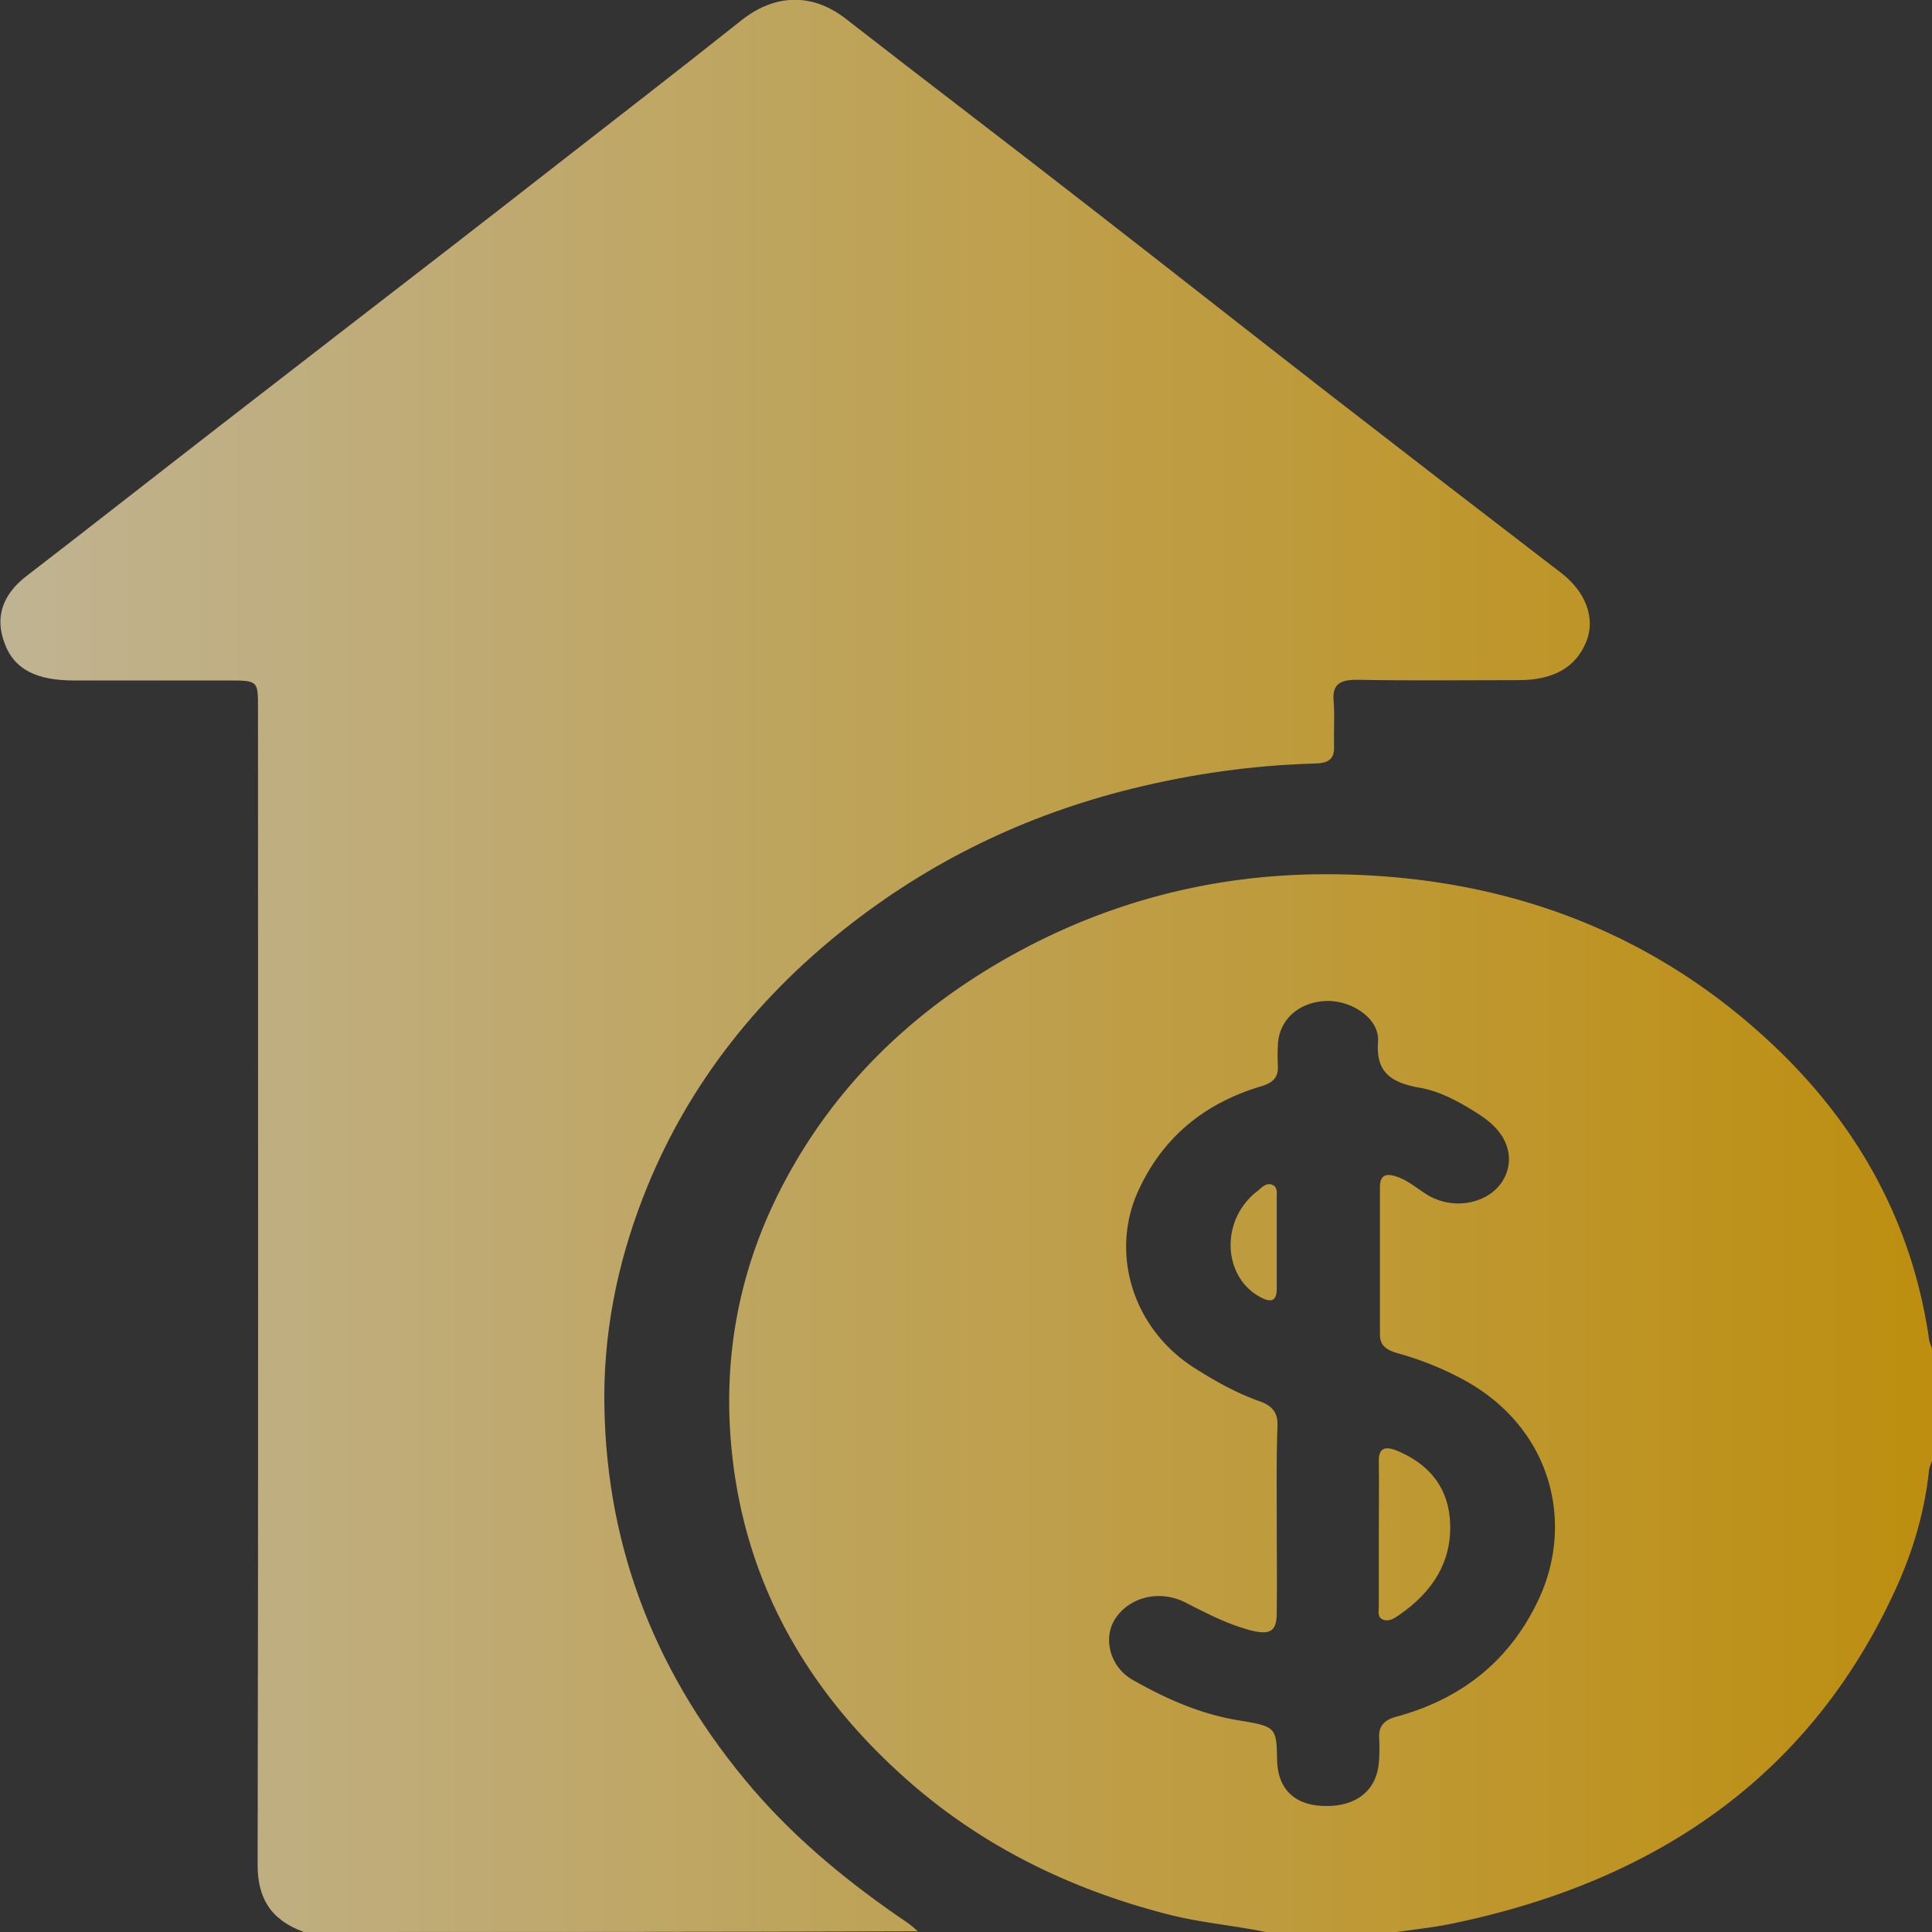 <svg width="80" height="80" fill="none" xmlns="http://www.w3.org/2000/svg"><rect width="100%" height="100%" fill="#333333" stroke="none"/><g opacity=".7" clip-path="url(#clip0_4_915)"><path d="M12.584 80c-1.414-.511-1.916-1.45-1.916-2.776.031-15.967.015-31.934.015-47.915 0-1.132 0-1.132-1.272-1.132H3.064c-1.54 0-2.467-.456-2.86-1.506-.44-1.119-.094-2.072.927-2.845 1.98-1.52 3.944-3.066 5.923-4.6 2.373-1.85 4.776-3.701 7.164-5.552 2.844-2.196 5.688-4.392 8.516-6.602C25.389 5 28.06 2.942 30.699.842c1.398-1.104 2.938-1.146 4.336-.055 3.3 2.57 6.646 5.11 9.945 7.68 3.363 2.61 6.709 5.248 10.071 7.859 3.19 2.472 6.394 4.945 9.6 7.403.99.76 1.43 1.851 1.036 2.832-.424 1.063-1.35 1.602-2.796 1.602-2.215 0-4.446.028-6.662-.014-.817-.014-1.068.235-1.005.912.047.621 0 1.243.016 1.864.015.498-.22.677-.786.691-2.577.07-5.09.428-7.557 1.036-4.493 1.105-8.437 3.052-11.893 5.787-3.88 3.066-6.693 6.796-8.374 11.133-1.1 2.831-1.665 5.746-1.602 8.73.11 5.855 2.152 11.132 6.174 15.814 1.838 2.127 4.022 3.909 6.41 5.525.141.097.267.22.393.331C29.52 80 21.053 80 12.585 80z" fill="url(#paint0_linear_4_915)"/><path d="M52.412 80c-1.352-.276-2.718-.387-4.054-.732-4.1-1.05-7.714-2.86-10.715-5.497-4.336-3.799-6.834-8.398-7.352-13.785-.377-3.881.345-7.61 2.23-11.119 2.247-4.198 5.72-7.472 10.307-9.806 3.708-1.879 7.73-2.846 11.956-2.86 7.243-.027 13.464 2.266 18.476 6.92 3.724 3.454 5.923 7.57 6.614 12.307.016.152.095.304.142.47v4.544c-.047.152-.126.304-.142.456-.173 1.657-.644 3.273-1.335 4.806-3.378 7.487-9.568 12.141-18.492 13.965-.754.151-1.54.234-2.31.345C55.963 80 54.188 80 52.413 80zm.455-17.14c0 1.311.016 2.623 0 3.922 0 .773-.267.939-1.115.718-.959-.262-1.807-.704-2.671-1.146-1.037-.525-2.263-.249-2.875.635-.566.815-.252 2.03.691 2.569 1.367.773 2.797 1.423 4.43 1.685 1.54.249 1.525.304 1.556 1.658.031 1.16.707 1.837 1.9 1.878 1.336.055 2.2-.608 2.31-1.768.032-.345.032-.69.016-1.036-.031-.483.189-.76.739-.898 2.922-.8 4.839-2.555 5.938-5.013 1.367-3.108.44-6.934-3.142-8.91a13.088 13.088 0 00-2.765-1.118c-.44-.124-.738-.304-.738-.76v-6.132c0-.511.282-.58.754-.4.44.165.77.455 1.162.703.754.484 1.744.512 2.498.083.692-.386 1.069-1.174.88-1.92-.157-.663-.66-1.132-1.272-1.519-.723-.456-1.509-.898-2.373-1.05-1.272-.22-1.822-.704-1.728-1.92.063-.953-1.115-1.726-2.184-1.67-1.115.054-1.916.787-1.964 1.809a8.563 8.563 0 000 .898c.016.428-.172.662-.66.814-2.482.732-4.147 2.21-5.121 4.337-1.179 2.583-.236 5.705 2.325 7.335.848.538 1.728 1.036 2.702 1.38.55.194.754.498.739 1.01-.047 1.242-.032 2.54-.032 3.825z" fill="url(#paint1_linear_4_915)"/><path d="M57.093 63.48c0-.98.016-1.974 0-2.955-.015-.594.283-.663.817-.428 1.414.607 2.09 1.657 2.137 2.983.063 1.575-.707 2.832-2.12 3.799-.174.124-.394.276-.645.193-.267-.097-.188-.36-.188-.553v-3.038z" fill="url(#paint2_linear_4_915)"/><path d="M52.867 51.45v1.92c0 .511-.235.594-.722.318-1.367-.76-1.603-2.763-.456-4.02.11-.124.236-.248.377-.345.173-.138.33-.345.581-.276.267.083.22.332.22.539v1.864z" fill="url(#paint3_linear_4_915)"/></g><defs><linearGradient id="paint0_linear_4_915" x1=".017" y1="40.002" x2="80.016" y2="40.002" gradientUnits="userSpaceOnUse"><stop stop-color="#FCEABB"/><stop offset="1" stop-color="#F8B500"/></linearGradient><linearGradient id="paint1_linear_4_915" x1=".017" y1="40.002" x2="80.016" y2="40.002" gradientUnits="userSpaceOnUse"><stop stop-color="#FCEABB"/><stop offset="1" stop-color="#F8B500"/></linearGradient><linearGradient id="paint2_linear_4_915" x1=".017" y1="40.002" x2="80.016" y2="40.002" gradientUnits="userSpaceOnUse"><stop stop-color="#FCEABB"/><stop offset="1" stop-color="#F8B500"/></linearGradient><linearGradient id="paint3_linear_4_915" x1=".017" y1="40.002" x2="80.016" y2="40.002" gradientUnits="userSpaceOnUse"><stop stop-color="#FCEABB"/><stop offset="1" stop-color="#F8B500"/></linearGradient><clipPath id="clip0_4_915"><path fill="#fff" d="M0 0h80v80H0z"/></clipPath></defs></svg>